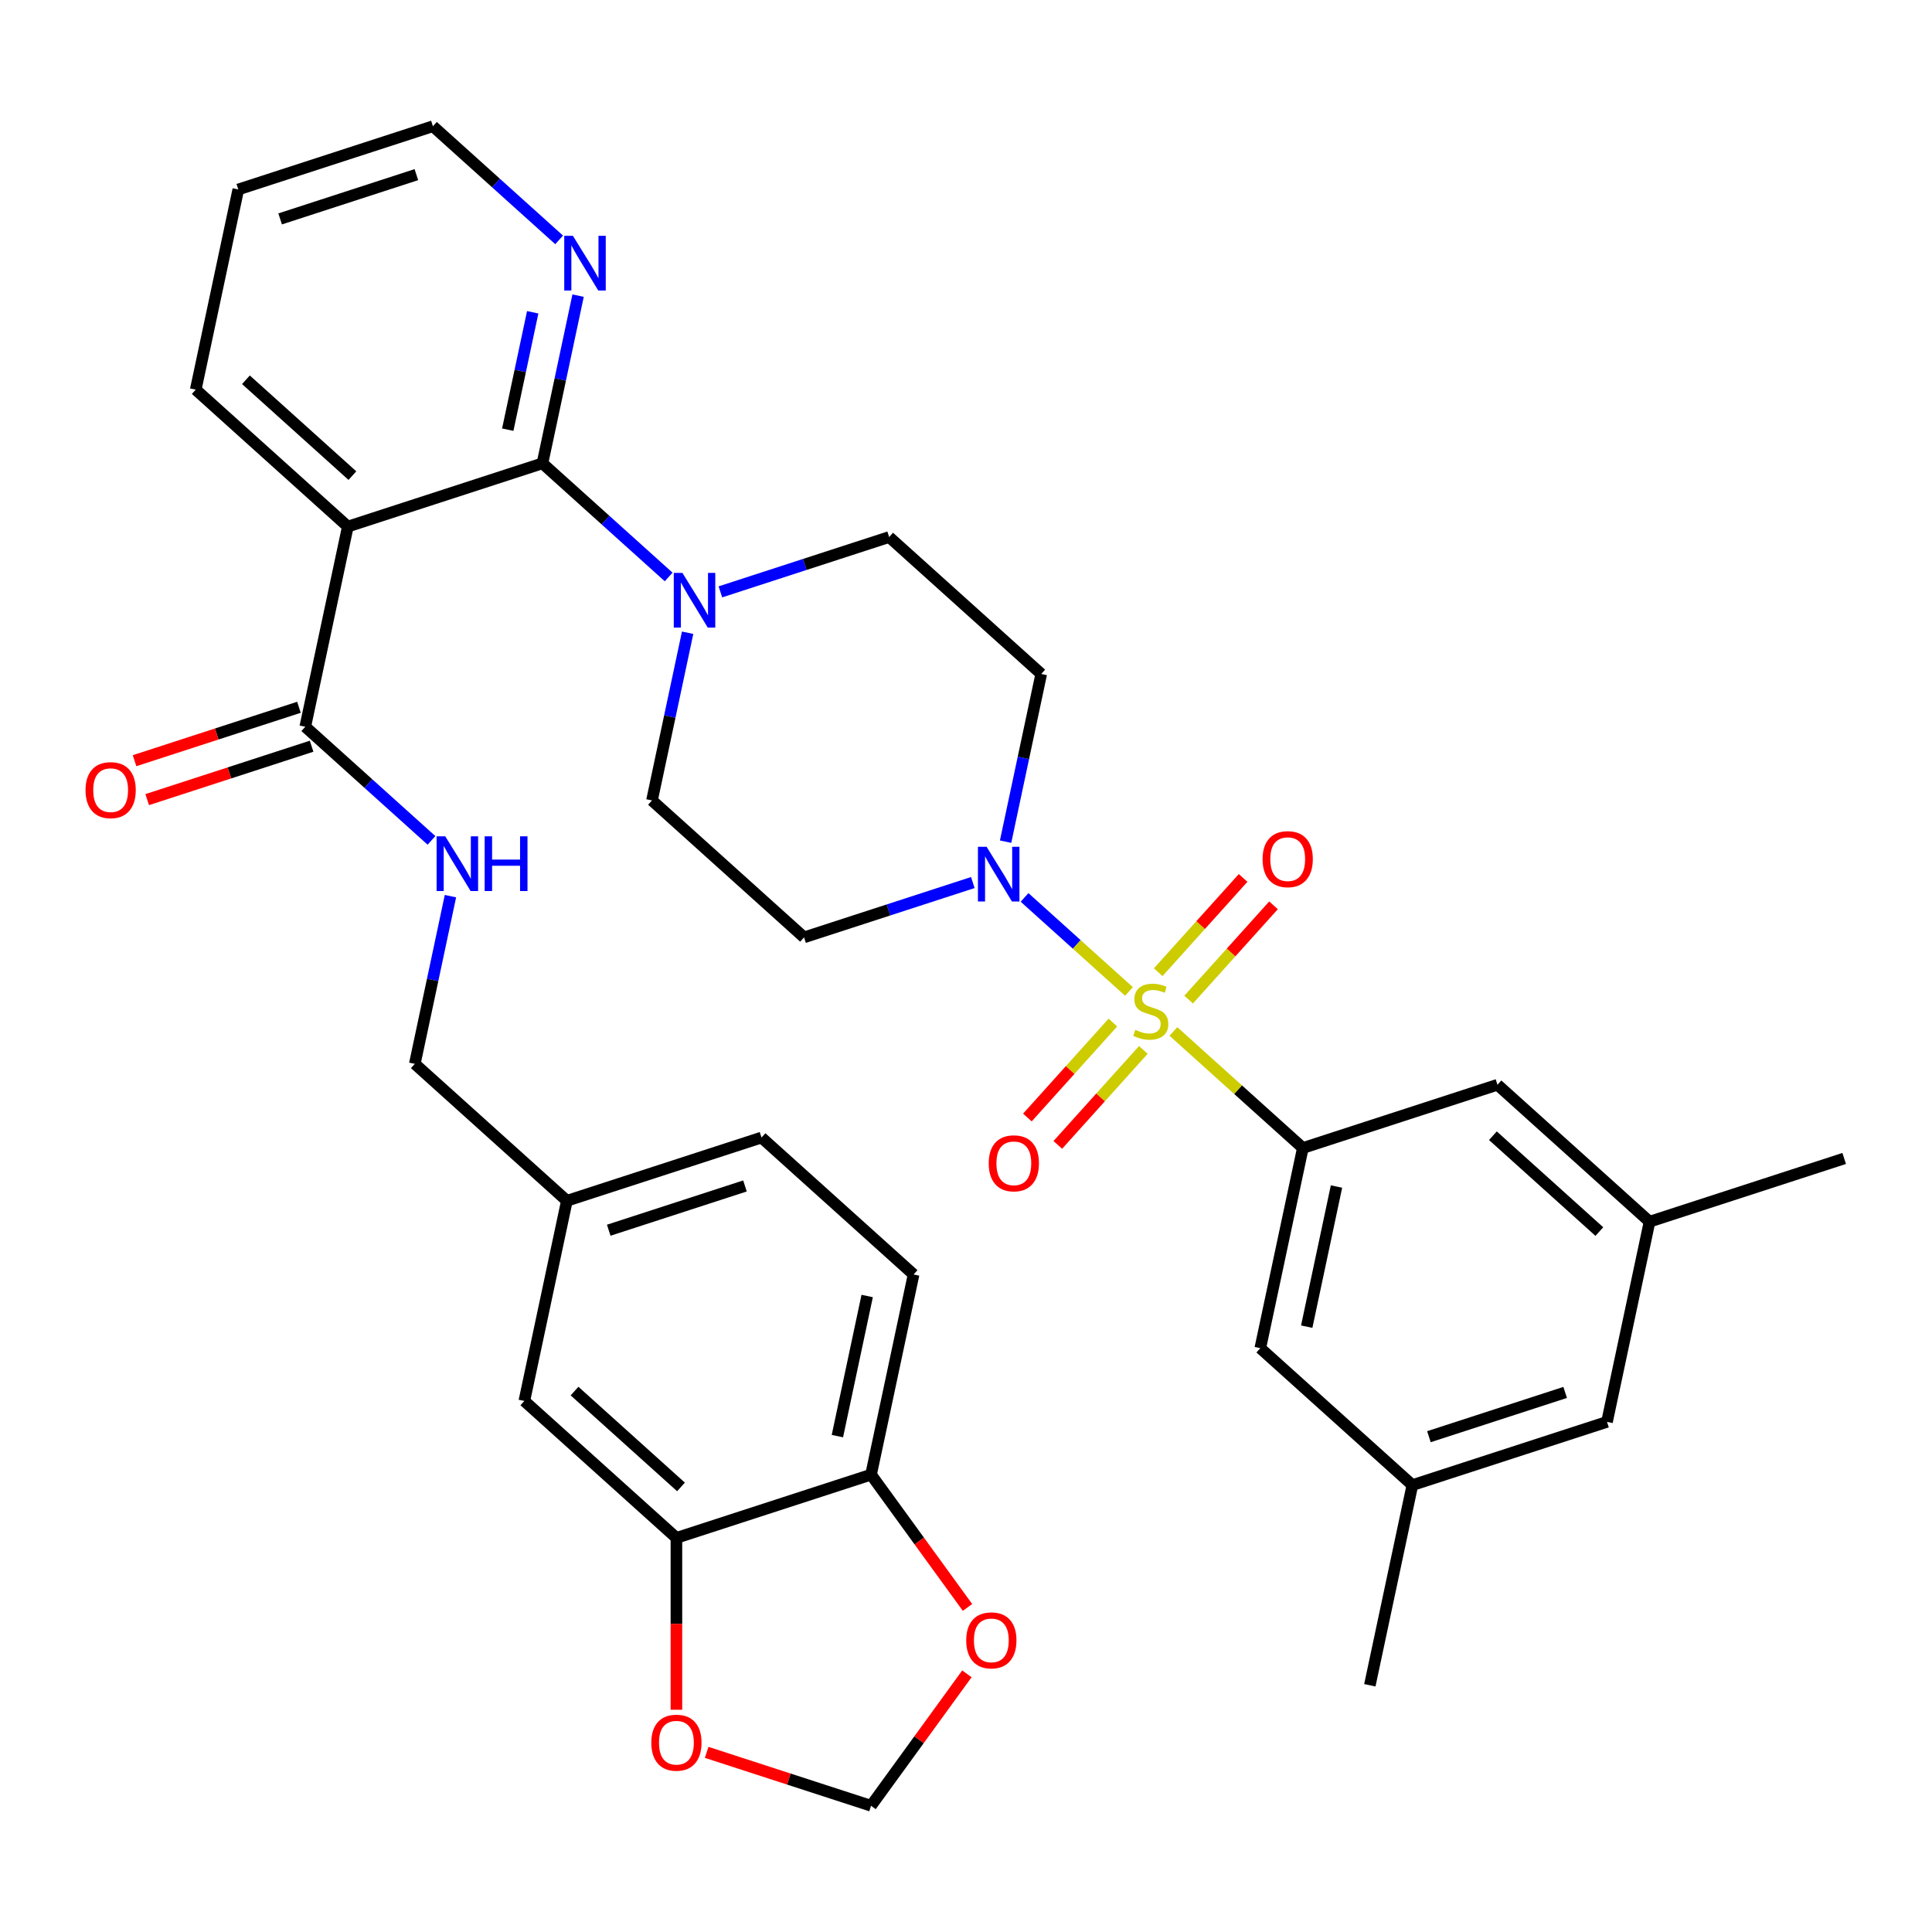 <?xml version='1.0' encoding='iso-8859-1'?>
<svg version='1.1' baseProfile='full'
              xmlns='http://www.w3.org/2000/svg'
                      xmlns:rdkit='http://www.rdkit.org/xml'
                      xmlns:xlink='http://www.w3.org/1999/xlink'
                  xml:space='preserve'
width='1000px' height='1000px' viewBox='0 0 1000 1000'>
<!-- END OF HEADER -->
<rect style='opacity:1.0;fill:#FFFFFF;stroke:none' width='1000' height='1000' x='0' y='0'> </rect>
<path class='bond-0' d='M 520.492,435.643 L 529.717,392.243' style='fill:none;fill-rule:evenodd;stroke:#0000FF;stroke-width:6px;stroke-linecap:butt;stroke-linejoin:miter;stroke-opacity:1' />
<path class='bond-0' d='M 529.717,392.243 L 538.942,348.842' style='fill:none;fill-rule:evenodd;stroke:#000000;stroke-width:6px;stroke-linecap:butt;stroke-linejoin:miter;stroke-opacity:1' />
<path class='bond-1' d='M 503.531,456.801 L 459.856,470.992' style='fill:none;fill-rule:evenodd;stroke:#0000FF;stroke-width:6px;stroke-linecap:butt;stroke-linejoin:miter;stroke-opacity:1' />
<path class='bond-1' d='M 459.856,470.992 L 416.181,485.183' style='fill:none;fill-rule:evenodd;stroke:#000000;stroke-width:6px;stroke-linecap:butt;stroke-linejoin:miter;stroke-opacity:1' />
<path class='bond-2' d='M 530.307,464.505 L 557.333,488.839' style='fill:none;fill-rule:evenodd;stroke:#0000FF;stroke-width:6px;stroke-linecap:butt;stroke-linejoin:miter;stroke-opacity:1' />
<path class='bond-2' d='M 557.333,488.839 L 584.358,513.173' style='fill:none;fill-rule:evenodd;stroke:#CCCC00;stroke-width:6px;stroke-linecap:butt;stroke-linejoin:miter;stroke-opacity:1' />
<path class='bond-3' d='M 538.942,348.842 L 460.226,277.966' style='fill:none;fill-rule:evenodd;stroke:#000000;stroke-width:6px;stroke-linecap:butt;stroke-linejoin:miter;stroke-opacity:1' />
<path class='bond-4' d='M 416.181,485.183 L 337.464,414.306' style='fill:none;fill-rule:evenodd;stroke:#000000;stroke-width:6px;stroke-linecap:butt;stroke-linejoin:miter;stroke-opacity:1' />
<path class='bond-5' d='M 576.036,529.265 L 553.904,553.845' style='fill:none;fill-rule:evenodd;stroke:#CCCC00;stroke-width:6px;stroke-linecap:butt;stroke-linejoin:miter;stroke-opacity:1' />
<path class='bond-5' d='M 553.904,553.845 L 531.771,578.426' style='fill:none;fill-rule:evenodd;stroke:#FF0000;stroke-width:6px;stroke-linecap:butt;stroke-linejoin:miter;stroke-opacity:1' />
<path class='bond-5' d='M 591.779,543.44 L 569.647,568.021' style='fill:none;fill-rule:evenodd;stroke:#CCCC00;stroke-width:6px;stroke-linecap:butt;stroke-linejoin:miter;stroke-opacity:1' />
<path class='bond-5' d='M 569.647,568.021 L 547.514,592.601' style='fill:none;fill-rule:evenodd;stroke:#FF0000;stroke-width:6px;stroke-linecap:butt;stroke-linejoin:miter;stroke-opacity:1' />
<path class='bond-6' d='M 615.235,517.389 L 637.204,492.99' style='fill:none;fill-rule:evenodd;stroke:#CCCC00;stroke-width:6px;stroke-linecap:butt;stroke-linejoin:miter;stroke-opacity:1' />
<path class='bond-6' d='M 637.204,492.99 L 659.174,468.591' style='fill:none;fill-rule:evenodd;stroke:#FF0000;stroke-width:6px;stroke-linecap:butt;stroke-linejoin:miter;stroke-opacity:1' />
<path class='bond-6' d='M 599.492,503.214 L 621.461,478.815' style='fill:none;fill-rule:evenodd;stroke:#CCCC00;stroke-width:6px;stroke-linecap:butt;stroke-linejoin:miter;stroke-opacity:1' />
<path class='bond-6' d='M 621.461,478.815 L 643.43,454.416' style='fill:none;fill-rule:evenodd;stroke:#FF0000;stroke-width:6px;stroke-linecap:butt;stroke-linejoin:miter;stroke-opacity:1' />
<path class='bond-7' d='M 607.364,533.887 L 640.858,564.045' style='fill:none;fill-rule:evenodd;stroke:#CCCC00;stroke-width:6px;stroke-linecap:butt;stroke-linejoin:miter;stroke-opacity:1' />
<path class='bond-7' d='M 640.858,564.045 L 674.352,594.203' style='fill:none;fill-rule:evenodd;stroke:#000000;stroke-width:6px;stroke-linecap:butt;stroke-linejoin:miter;stroke-opacity:1' />
<path class='bond-8' d='M 123.339,98.069 L 224.077,65.337' style='fill:none;fill-rule:evenodd;stroke:#000000;stroke-width:6px;stroke-linecap:butt;stroke-linejoin:miter;stroke-opacity:1' />
<path class='bond-8' d='M 144.996,113.307 L 215.513,90.395' style='fill:none;fill-rule:evenodd;stroke:#000000;stroke-width:6px;stroke-linecap:butt;stroke-linejoin:miter;stroke-opacity:1' />
<path class='bond-9' d='M 123.339,98.069 L 101.316,201.677' style='fill:none;fill-rule:evenodd;stroke:#000000;stroke-width:6px;stroke-linecap:butt;stroke-linejoin:miter;stroke-opacity:1' />
<path class='bond-10' d='M 224.077,65.337 L 256.741,94.748' style='fill:none;fill-rule:evenodd;stroke:#000000;stroke-width:6px;stroke-linecap:butt;stroke-linejoin:miter;stroke-opacity:1' />
<path class='bond-10' d='M 256.741,94.748 L 289.406,124.159' style='fill:none;fill-rule:evenodd;stroke:#0000FF;stroke-width:6px;stroke-linecap:butt;stroke-linejoin:miter;stroke-opacity:1' />
<path class='bond-11' d='M 299.221,153.021 L 289.996,196.422' style='fill:none;fill-rule:evenodd;stroke:#0000FF;stroke-width:6px;stroke-linecap:butt;stroke-linejoin:miter;stroke-opacity:1' />
<path class='bond-11' d='M 289.996,196.422 L 280.771,239.822' style='fill:none;fill-rule:evenodd;stroke:#000000;stroke-width:6px;stroke-linecap:butt;stroke-linejoin:miter;stroke-opacity:1' />
<path class='bond-11' d='M 275.732,161.637 L 269.274,192.017' style='fill:none;fill-rule:evenodd;stroke:#0000FF;stroke-width:6px;stroke-linecap:butt;stroke-linejoin:miter;stroke-opacity:1' />
<path class='bond-11' d='M 269.274,192.017 L 262.817,222.397' style='fill:none;fill-rule:evenodd;stroke:#000000;stroke-width:6px;stroke-linecap:butt;stroke-linejoin:miter;stroke-opacity:1' />
<path class='bond-12' d='M 280.771,239.822 L 180.032,272.554' style='fill:none;fill-rule:evenodd;stroke:#000000;stroke-width:6px;stroke-linecap:butt;stroke-linejoin:miter;stroke-opacity:1' />
<path class='bond-13' d='M 280.771,239.822 L 313.435,269.233' style='fill:none;fill-rule:evenodd;stroke:#000000;stroke-width:6px;stroke-linecap:butt;stroke-linejoin:miter;stroke-opacity:1' />
<path class='bond-13' d='M 313.435,269.233 L 346.099,298.643' style='fill:none;fill-rule:evenodd;stroke:#0000FF;stroke-width:6px;stroke-linecap:butt;stroke-linejoin:miter;stroke-opacity:1' />
<path class='bond-14' d='M 180.032,272.554 L 101.316,201.677' style='fill:none;fill-rule:evenodd;stroke:#000000;stroke-width:6px;stroke-linecap:butt;stroke-linejoin:miter;stroke-opacity:1' />
<path class='bond-14' d='M 182.4,246.179 L 127.299,196.566' style='fill:none;fill-rule:evenodd;stroke:#000000;stroke-width:6px;stroke-linecap:butt;stroke-linejoin:miter;stroke-opacity:1' />
<path class='bond-15' d='M 180.032,272.554 L 158.01,376.162' style='fill:none;fill-rule:evenodd;stroke:#000000;stroke-width:6px;stroke-linecap:butt;stroke-linejoin:miter;stroke-opacity:1' />
<path class='bond-16' d='M 372.875,306.348 L 416.551,292.157' style='fill:none;fill-rule:evenodd;stroke:#0000FF;stroke-width:6px;stroke-linecap:butt;stroke-linejoin:miter;stroke-opacity:1' />
<path class='bond-16' d='M 416.551,292.157 L 460.226,277.966' style='fill:none;fill-rule:evenodd;stroke:#000000;stroke-width:6px;stroke-linecap:butt;stroke-linejoin:miter;stroke-opacity:1' />
<path class='bond-17' d='M 355.914,327.506 L 346.689,370.906' style='fill:none;fill-rule:evenodd;stroke:#0000FF;stroke-width:6px;stroke-linecap:butt;stroke-linejoin:miter;stroke-opacity:1' />
<path class='bond-17' d='M 346.689,370.906 L 337.464,414.306' style='fill:none;fill-rule:evenodd;stroke:#000000;stroke-width:6px;stroke-linecap:butt;stroke-linejoin:miter;stroke-opacity:1' />
<path class='bond-18' d='M 154.736,366.088 L 112.191,379.912' style='fill:none;fill-rule:evenodd;stroke:#000000;stroke-width:6px;stroke-linecap:butt;stroke-linejoin:miter;stroke-opacity:1' />
<path class='bond-18' d='M 112.191,379.912 L 69.646,393.736' style='fill:none;fill-rule:evenodd;stroke:#FF0000;stroke-width:6px;stroke-linecap:butt;stroke-linejoin:miter;stroke-opacity:1' />
<path class='bond-18' d='M 161.283,386.236 L 118.737,400.06' style='fill:none;fill-rule:evenodd;stroke:#000000;stroke-width:6px;stroke-linecap:butt;stroke-linejoin:miter;stroke-opacity:1' />
<path class='bond-18' d='M 118.737,400.06 L 76.192,413.884' style='fill:none;fill-rule:evenodd;stroke:#FF0000;stroke-width:6px;stroke-linecap:butt;stroke-linejoin:miter;stroke-opacity:1' />
<path class='bond-19' d='M 158.01,376.162 L 190.674,405.573' style='fill:none;fill-rule:evenodd;stroke:#000000;stroke-width:6px;stroke-linecap:butt;stroke-linejoin:miter;stroke-opacity:1' />
<path class='bond-19' d='M 190.674,405.573 L 223.338,434.984' style='fill:none;fill-rule:evenodd;stroke:#0000FF;stroke-width:6px;stroke-linecap:butt;stroke-linejoin:miter;stroke-opacity:1' />
<path class='bond-20' d='M 233.153,463.847 L 223.928,507.247' style='fill:none;fill-rule:evenodd;stroke:#0000FF;stroke-width:6px;stroke-linecap:butt;stroke-linejoin:miter;stroke-opacity:1' />
<path class='bond-20' d='M 223.928,507.247 L 214.703,550.647' style='fill:none;fill-rule:evenodd;stroke:#000000;stroke-width:6px;stroke-linecap:butt;stroke-linejoin:miter;stroke-opacity:1' />
<path class='bond-21' d='M 214.703,550.647 L 293.419,621.523' style='fill:none;fill-rule:evenodd;stroke:#000000;stroke-width:6px;stroke-linecap:butt;stroke-linejoin:miter;stroke-opacity:1' />
<path class='bond-22' d='M 293.419,621.523 L 394.158,588.791' style='fill:none;fill-rule:evenodd;stroke:#000000;stroke-width:6px;stroke-linecap:butt;stroke-linejoin:miter;stroke-opacity:1' />
<path class='bond-22' d='M 315.076,636.761 L 385.594,613.849' style='fill:none;fill-rule:evenodd;stroke:#000000;stroke-width:6px;stroke-linecap:butt;stroke-linejoin:miter;stroke-opacity:1' />
<path class='bond-23' d='M 293.419,621.523 L 271.397,725.132' style='fill:none;fill-rule:evenodd;stroke:#000000;stroke-width:6px;stroke-linecap:butt;stroke-linejoin:miter;stroke-opacity:1' />
<path class='bond-24' d='M 394.158,588.791 L 472.874,659.668' style='fill:none;fill-rule:evenodd;stroke:#000000;stroke-width:6px;stroke-linecap:butt;stroke-linejoin:miter;stroke-opacity:1' />
<path class='bond-25' d='M 472.874,659.668 L 450.852,763.276' style='fill:none;fill-rule:evenodd;stroke:#000000;stroke-width:6px;stroke-linecap:butt;stroke-linejoin:miter;stroke-opacity:1' />
<path class='bond-25' d='M 448.849,670.804 L 433.433,743.33' style='fill:none;fill-rule:evenodd;stroke:#000000;stroke-width:6px;stroke-linecap:butt;stroke-linejoin:miter;stroke-opacity:1' />
<path class='bond-26' d='M 450.852,763.276 L 350.113,796.008' style='fill:none;fill-rule:evenodd;stroke:#000000;stroke-width:6px;stroke-linecap:butt;stroke-linejoin:miter;stroke-opacity:1' />
<path class='bond-27' d='M 450.852,763.276 L 475.817,797.639' style='fill:none;fill-rule:evenodd;stroke:#000000;stroke-width:6px;stroke-linecap:butt;stroke-linejoin:miter;stroke-opacity:1' />
<path class='bond-27' d='M 475.817,797.639 L 500.783,832.001' style='fill:none;fill-rule:evenodd;stroke:#FF0000;stroke-width:6px;stroke-linecap:butt;stroke-linejoin:miter;stroke-opacity:1' />
<path class='bond-28' d='M 350.113,796.008 L 271.397,725.132' style='fill:none;fill-rule:evenodd;stroke:#000000;stroke-width:6px;stroke-linecap:butt;stroke-linejoin:miter;stroke-opacity:1' />
<path class='bond-28' d='M 352.481,769.633 L 297.379,720.02' style='fill:none;fill-rule:evenodd;stroke:#000000;stroke-width:6px;stroke-linecap:butt;stroke-linejoin:miter;stroke-opacity:1' />
<path class='bond-29' d='M 350.113,796.008 L 350.113,840.485' style='fill:none;fill-rule:evenodd;stroke:#000000;stroke-width:6px;stroke-linecap:butt;stroke-linejoin:miter;stroke-opacity:1' />
<path class='bond-29' d='M 350.113,840.485 L 350.113,884.963' style='fill:none;fill-rule:evenodd;stroke:#FF0000;stroke-width:6px;stroke-linecap:butt;stroke-linejoin:miter;stroke-opacity:1' />
<path class='bond-30' d='M 500.464,866.377 L 475.658,900.52' style='fill:none;fill-rule:evenodd;stroke:#FF0000;stroke-width:6px;stroke-linecap:butt;stroke-linejoin:miter;stroke-opacity:1' />
<path class='bond-30' d='M 475.658,900.52 L 450.852,934.663' style='fill:none;fill-rule:evenodd;stroke:#000000;stroke-width:6px;stroke-linecap:butt;stroke-linejoin:miter;stroke-opacity:1' />
<path class='bond-31' d='M 450.852,934.663 L 408.306,920.839' style='fill:none;fill-rule:evenodd;stroke:#000000;stroke-width:6px;stroke-linecap:butt;stroke-linejoin:miter;stroke-opacity:1' />
<path class='bond-31' d='M 408.306,920.839 L 365.761,907.015' style='fill:none;fill-rule:evenodd;stroke:#FF0000;stroke-width:6px;stroke-linecap:butt;stroke-linejoin:miter;stroke-opacity:1' />
<path class='bond-32' d='M 674.352,594.203 L 652.329,697.812' style='fill:none;fill-rule:evenodd;stroke:#000000;stroke-width:6px;stroke-linecap:butt;stroke-linejoin:miter;stroke-opacity:1' />
<path class='bond-32' d='M 691.77,614.149 L 676.354,686.675' style='fill:none;fill-rule:evenodd;stroke:#000000;stroke-width:6px;stroke-linecap:butt;stroke-linejoin:miter;stroke-opacity:1' />
<path class='bond-33' d='M 674.352,594.203 L 775.091,561.471' style='fill:none;fill-rule:evenodd;stroke:#000000;stroke-width:6px;stroke-linecap:butt;stroke-linejoin:miter;stroke-opacity:1' />
<path class='bond-34' d='M 652.329,697.812 L 731.045,768.688' style='fill:none;fill-rule:evenodd;stroke:#000000;stroke-width:6px;stroke-linecap:butt;stroke-linejoin:miter;stroke-opacity:1' />
<path class='bond-35' d='M 775.091,561.471 L 853.807,632.348' style='fill:none;fill-rule:evenodd;stroke:#000000;stroke-width:6px;stroke-linecap:butt;stroke-linejoin:miter;stroke-opacity:1' />
<path class='bond-35' d='M 772.723,587.846 L 827.824,637.46' style='fill:none;fill-rule:evenodd;stroke:#000000;stroke-width:6px;stroke-linecap:butt;stroke-linejoin:miter;stroke-opacity:1' />
<path class='bond-36' d='M 731.045,768.688 L 831.784,735.956' style='fill:none;fill-rule:evenodd;stroke:#000000;stroke-width:6px;stroke-linecap:butt;stroke-linejoin:miter;stroke-opacity:1' />
<path class='bond-36' d='M 739.61,743.631 L 810.127,720.718' style='fill:none;fill-rule:evenodd;stroke:#000000;stroke-width:6px;stroke-linecap:butt;stroke-linejoin:miter;stroke-opacity:1' />
<path class='bond-37' d='M 731.045,768.688 L 709.023,872.297' style='fill:none;fill-rule:evenodd;stroke:#000000;stroke-width:6px;stroke-linecap:butt;stroke-linejoin:miter;stroke-opacity:1' />
<path class='bond-38' d='M 853.807,632.348 L 954.545,599.616' style='fill:none;fill-rule:evenodd;stroke:#000000;stroke-width:6px;stroke-linecap:butt;stroke-linejoin:miter;stroke-opacity:1' />
<path class='bond-39' d='M 853.807,632.348 L 831.784,735.956' style='fill:none;fill-rule:evenodd;stroke:#000000;stroke-width:6px;stroke-linecap:butt;stroke-linejoin:miter;stroke-opacity:1' />
<path  class='atom-0' d='M 510.659 438.291
L 519.939 453.291
Q 520.859 454.771, 522.339 457.451
Q 523.819 460.131, 523.899 460.291
L 523.899 438.291
L 527.659 438.291
L 527.659 466.611
L 523.779 466.611
L 513.819 450.211
Q 512.659 448.291, 511.419 446.091
Q 510.219 443.891, 509.859 443.211
L 509.859 466.611
L 506.179 466.611
L 506.179 438.291
L 510.659 438.291
' fill='#0000FF'/>
<path  class='atom-3' d='M 587.636 533.047
Q 587.956 533.167, 589.276 533.727
Q 590.596 534.287, 592.036 534.647
Q 593.516 534.967, 594.956 534.967
Q 597.636 534.967, 599.196 533.687
Q 600.756 532.367, 600.756 530.087
Q 600.756 528.527, 599.956 527.567
Q 599.196 526.607, 597.996 526.087
Q 596.796 525.567, 594.796 524.967
Q 592.276 524.207, 590.756 523.487
Q 589.276 522.767, 588.196 521.247
Q 587.156 519.727, 587.156 517.167
Q 587.156 513.607, 589.556 511.407
Q 591.996 509.207, 596.796 509.207
Q 600.076 509.207, 603.796 510.767
L 602.876 513.847
Q 599.476 512.447, 596.916 512.447
Q 594.156 512.447, 592.636 513.607
Q 591.116 514.727, 591.156 516.687
Q 591.156 518.207, 591.916 519.127
Q 592.716 520.047, 593.836 520.567
Q 594.996 521.087, 596.916 521.687
Q 599.476 522.487, 600.996 523.287
Q 602.516 524.087, 603.596 525.727
Q 604.716 527.327, 604.716 530.087
Q 604.716 534.007, 602.076 536.127
Q 599.476 538.207, 595.116 538.207
Q 592.596 538.207, 590.676 537.647
Q 588.796 537.127, 586.556 536.207
L 587.636 533.047
' fill='#CCCC00'/>
<path  class='atom-4' d='M 511.759 602.123
Q 511.759 595.323, 515.119 591.523
Q 518.479 587.723, 524.759 587.723
Q 531.039 587.723, 534.399 591.523
Q 537.759 595.323, 537.759 602.123
Q 537.759 609.003, 534.359 612.923
Q 530.959 616.803, 524.759 616.803
Q 518.519 616.803, 515.119 612.923
Q 511.759 609.043, 511.759 602.123
M 524.759 613.603
Q 529.079 613.603, 531.399 610.723
Q 533.759 607.803, 533.759 602.123
Q 533.759 596.563, 531.399 593.763
Q 529.079 590.923, 524.759 590.923
Q 520.439 590.923, 518.079 593.723
Q 515.759 596.523, 515.759 602.123
Q 515.759 607.843, 518.079 610.723
Q 520.439 613.603, 524.759 613.603
' fill='#FF0000'/>
<path  class='atom-5' d='M 653.512 444.691
Q 653.512 437.891, 656.872 434.091
Q 660.232 430.291, 666.512 430.291
Q 672.792 430.291, 676.152 434.091
Q 679.512 437.891, 679.512 444.691
Q 679.512 451.571, 676.112 455.491
Q 672.712 459.371, 666.512 459.371
Q 660.272 459.371, 656.872 455.491
Q 653.512 451.611, 653.512 444.691
M 666.512 456.171
Q 670.832 456.171, 673.152 453.291
Q 675.512 450.371, 675.512 444.691
Q 675.512 439.131, 673.152 436.331
Q 670.832 433.491, 666.512 433.491
Q 662.192 433.491, 659.832 436.291
Q 657.512 439.091, 657.512 444.691
Q 657.512 450.411, 659.832 453.291
Q 662.192 456.171, 666.512 456.171
' fill='#FF0000'/>
<path  class='atom-8' d='M 296.534 122.053
L 305.814 137.053
Q 306.734 138.533, 308.214 141.213
Q 309.694 143.893, 309.774 144.053
L 309.774 122.053
L 313.534 122.053
L 313.534 150.373
L 309.654 150.373
L 299.694 133.973
Q 298.534 132.053, 297.294 129.853
Q 296.094 127.653, 295.734 126.973
L 295.734 150.373
L 292.054 150.373
L 292.054 122.053
L 296.534 122.053
' fill='#0000FF'/>
<path  class='atom-12' d='M 353.227 296.538
L 362.507 311.538
Q 363.427 313.018, 364.907 315.698
Q 366.387 318.378, 366.467 318.538
L 366.467 296.538
L 370.227 296.538
L 370.227 324.858
L 366.347 324.858
L 356.387 308.458
Q 355.227 306.538, 353.987 304.338
Q 352.787 302.138, 352.427 301.458
L 352.427 324.858
L 348.747 324.858
L 348.747 296.538
L 353.227 296.538
' fill='#0000FF'/>
<path  class='atom-16' d='M 44.271 408.974
Q 44.271 402.174, 47.631 398.374
Q 50.991 394.574, 57.271 394.574
Q 63.551 394.574, 66.911 398.374
Q 70.271 402.174, 70.271 408.974
Q 70.271 415.854, 66.871 419.774
Q 63.471 423.654, 57.271 423.654
Q 51.031 423.654, 47.631 419.774
Q 44.271 415.894, 44.271 408.974
M 57.271 420.454
Q 61.591 420.454, 63.911 417.574
Q 66.271 414.654, 66.271 408.974
Q 66.271 403.414, 63.911 400.614
Q 61.591 397.774, 57.271 397.774
Q 52.951 397.774, 50.591 400.574
Q 48.271 403.374, 48.271 408.974
Q 48.271 414.694, 50.591 417.574
Q 52.951 420.454, 57.271 420.454
' fill='#FF0000'/>
<path  class='atom-17' d='M 230.466 432.878
L 239.746 447.878
Q 240.666 449.358, 242.146 452.038
Q 243.626 454.718, 243.706 454.878
L 243.706 432.878
L 247.466 432.878
L 247.466 461.198
L 243.586 461.198
L 233.626 444.798
Q 232.466 442.878, 231.226 440.678
Q 230.026 438.478, 229.666 437.798
L 229.666 461.198
L 225.986 461.198
L 225.986 432.878
L 230.466 432.878
' fill='#0000FF'/>
<path  class='atom-17' d='M 250.866 432.878
L 254.706 432.878
L 254.706 444.918
L 269.186 444.918
L 269.186 432.878
L 273.026 432.878
L 273.026 461.198
L 269.186 461.198
L 269.186 448.118
L 254.706 448.118
L 254.706 461.198
L 250.866 461.198
L 250.866 432.878
' fill='#0000FF'/>
<path  class='atom-25' d='M 500.112 849.049
Q 500.112 842.249, 503.472 838.449
Q 506.832 834.649, 513.112 834.649
Q 519.392 834.649, 522.752 838.449
Q 526.112 842.249, 526.112 849.049
Q 526.112 855.929, 522.712 859.849
Q 519.312 863.729, 513.112 863.729
Q 506.872 863.729, 503.472 859.849
Q 500.112 855.969, 500.112 849.049
M 513.112 860.529
Q 517.432 860.529, 519.752 857.649
Q 522.112 854.729, 522.112 849.049
Q 522.112 843.489, 519.752 840.689
Q 517.432 837.849, 513.112 837.849
Q 508.792 837.849, 506.432 840.649
Q 504.112 843.449, 504.112 849.049
Q 504.112 854.769, 506.432 857.649
Q 508.792 860.529, 513.112 860.529
' fill='#FF0000'/>
<path  class='atom-27' d='M 337.113 902.011
Q 337.113 895.211, 340.473 891.411
Q 343.833 887.611, 350.113 887.611
Q 356.393 887.611, 359.753 891.411
Q 363.113 895.211, 363.113 902.011
Q 363.113 908.891, 359.713 912.811
Q 356.313 916.691, 350.113 916.691
Q 343.873 916.691, 340.473 912.811
Q 337.113 908.931, 337.113 902.011
M 350.113 913.491
Q 354.433 913.491, 356.753 910.611
Q 359.113 907.691, 359.113 902.011
Q 359.113 896.451, 356.753 893.651
Q 354.433 890.811, 350.113 890.811
Q 345.793 890.811, 343.433 893.611
Q 341.113 896.411, 341.113 902.011
Q 341.113 907.731, 343.433 910.611
Q 345.793 913.491, 350.113 913.491
' fill='#FF0000'/>
</svg>
